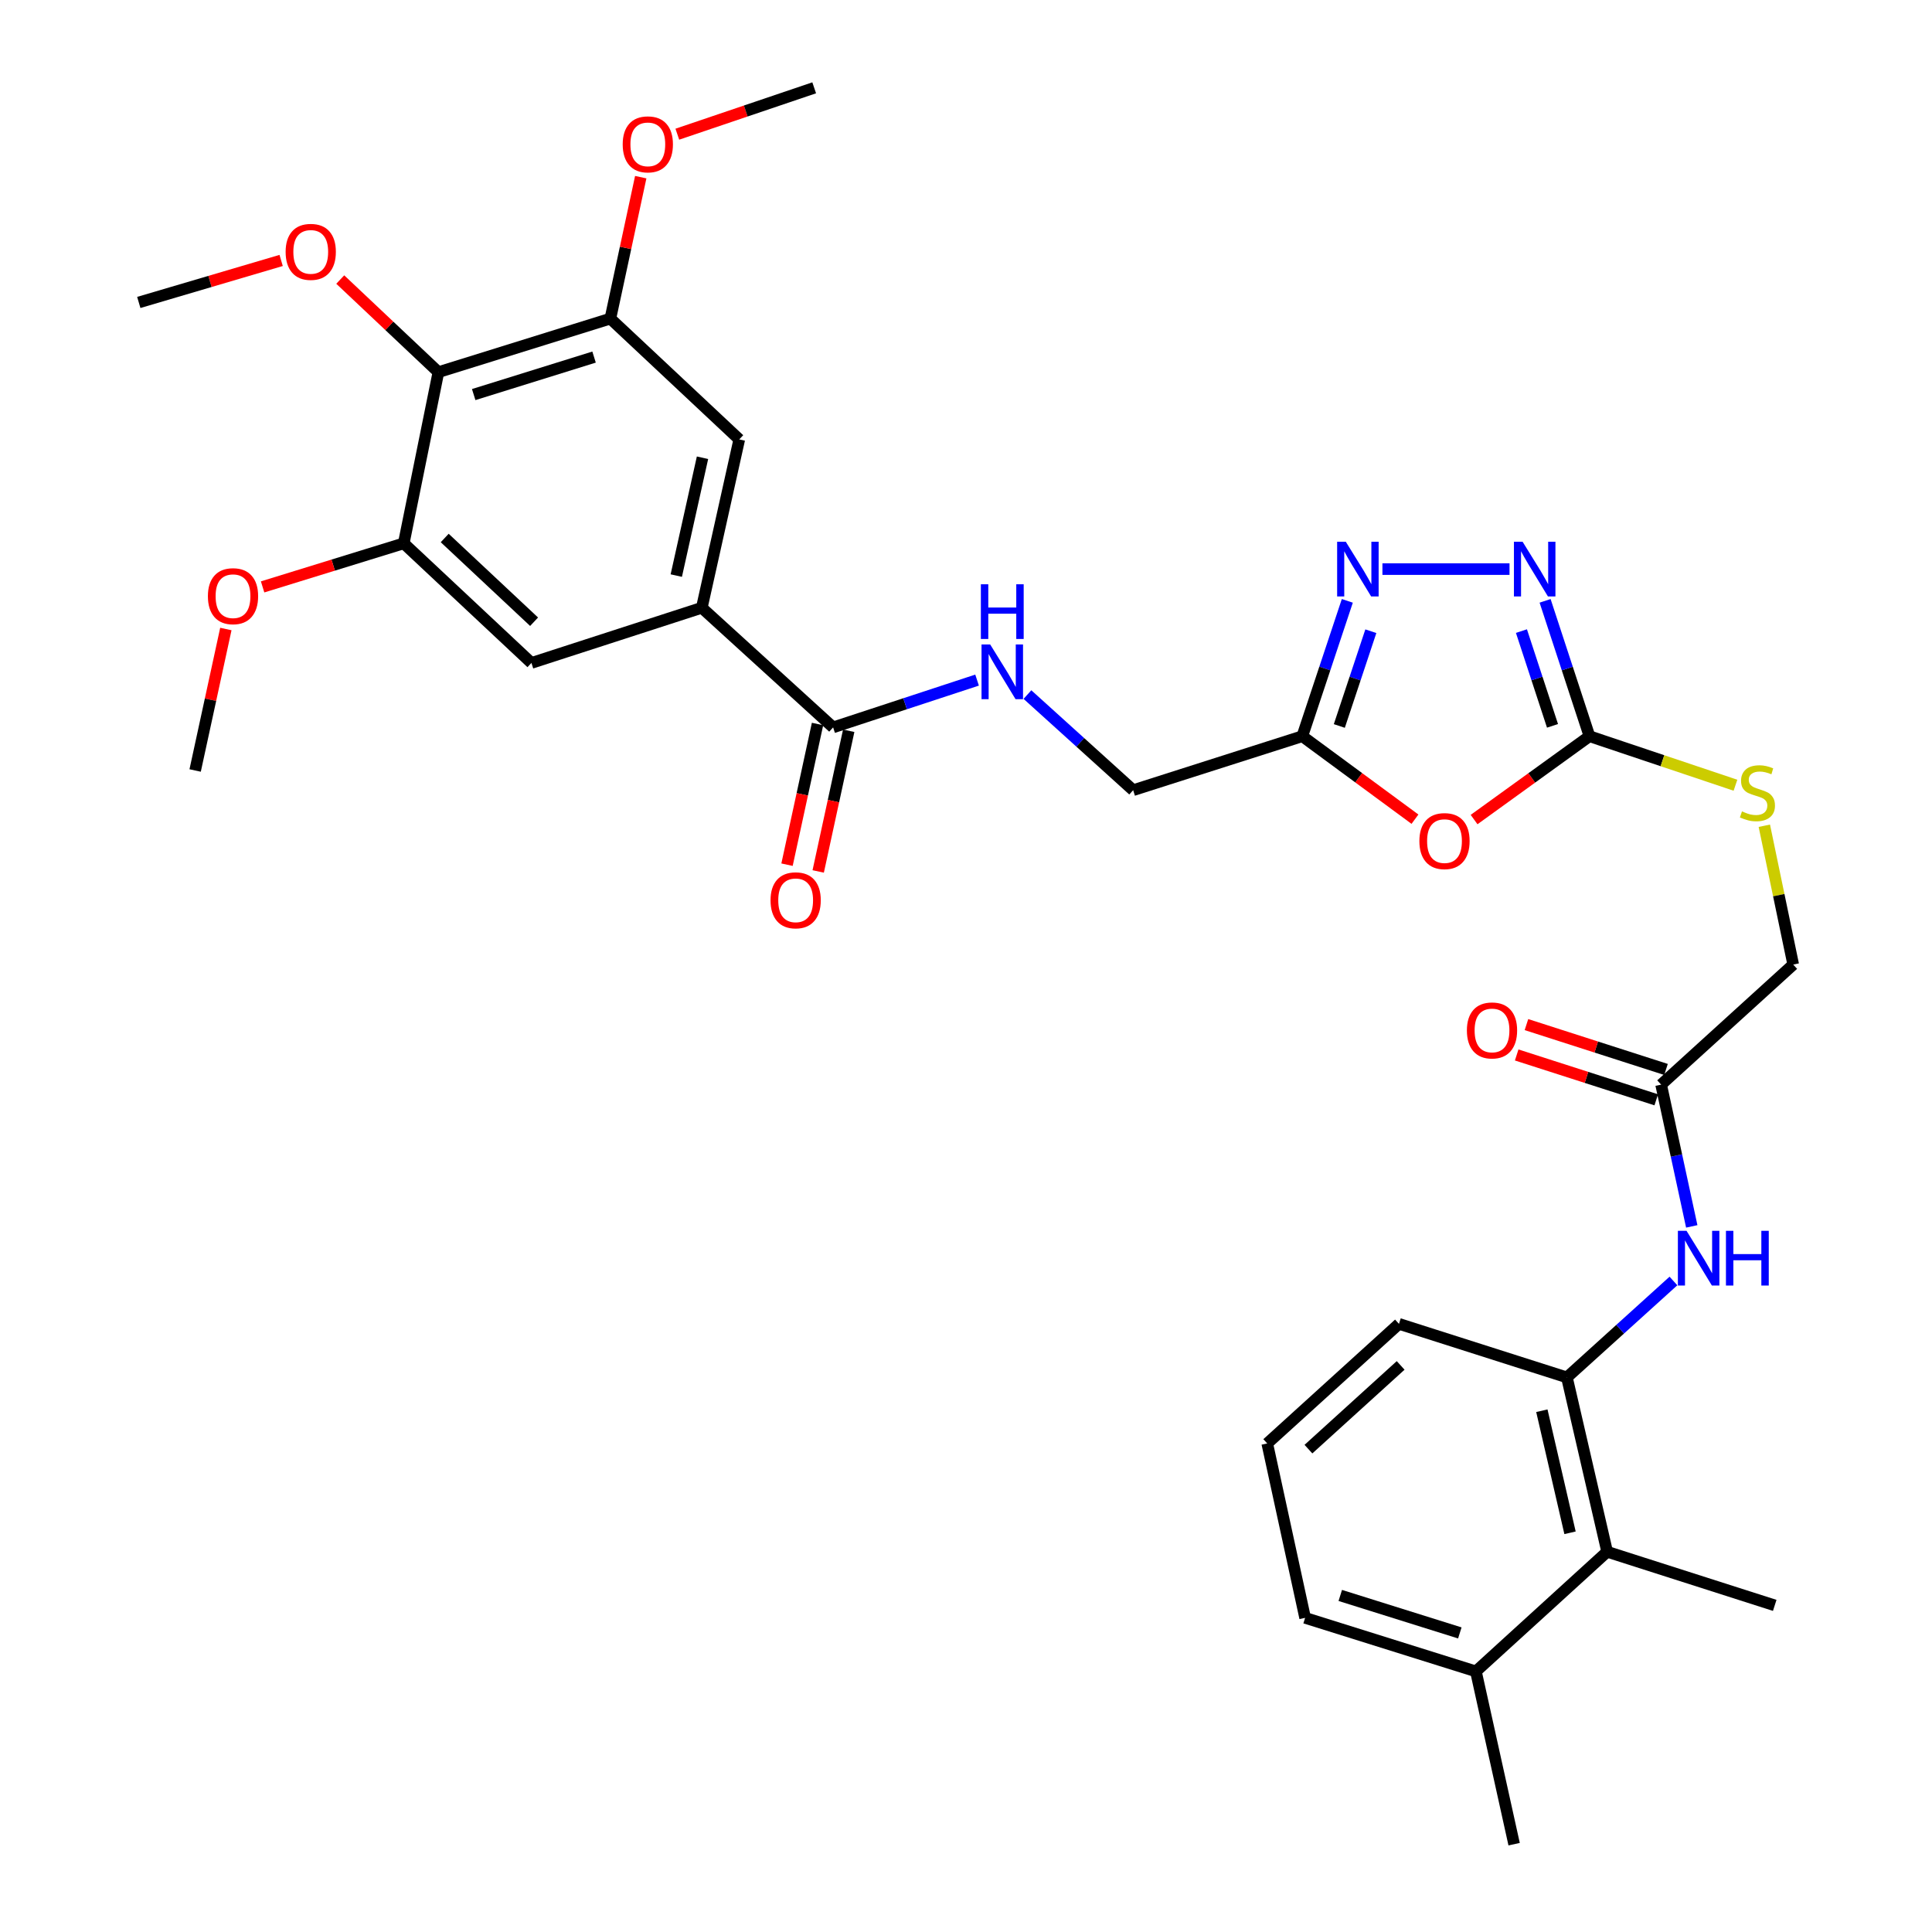 <?xml version='1.0' encoding='iso-8859-1'?>
<svg version='1.1' baseProfile='full'
              xmlns='http://www.w3.org/2000/svg'
                      xmlns:rdkit='http://www.rdkit.org/xml'
                      xmlns:xlink='http://www.w3.org/1999/xlink'
                  xml:space='preserve'
width='1000px' height='1000px' viewBox='0 0 1000 1000'>
<!-- END OF HEADER -->
<rect style='opacity:1.0;fill:#FFFFFF;stroke:none' width='1000' height='1000' x='0' y='0'> </rect>
<path class='bond-0' d='M 762.983,424.205 L 792.848,402.635' style='fill:none;fill-rule:evenodd;stroke:#FF0000;stroke-width:6px;stroke-linecap:butt;stroke-linejoin:miter;stroke-opacity:1' />
<path class='bond-0' d='M 792.848,402.635 L 822.712,381.064' style='fill:none;fill-rule:evenodd;stroke:#000000;stroke-width:6px;stroke-linecap:butt;stroke-linejoin:miter;stroke-opacity:1' />
<path class='bond-3' d='M 732.384,424.01 L 703.224,402.537' style='fill:none;fill-rule:evenodd;stroke:#FF0000;stroke-width:6px;stroke-linecap:butt;stroke-linejoin:miter;stroke-opacity:1' />
<path class='bond-3' d='M 703.224,402.537 L 674.065,381.064' style='fill:none;fill-rule:evenodd;stroke:#000000;stroke-width:6px;stroke-linecap:butt;stroke-linejoin:miter;stroke-opacity:1' />
<path class='bond-1' d='M 822.712,381.064 L 811.226,346.032' style='fill:none;fill-rule:evenodd;stroke:#000000;stroke-width:6px;stroke-linecap:butt;stroke-linejoin:miter;stroke-opacity:1' />
<path class='bond-1' d='M 811.226,346.032 L 799.739,310.999' style='fill:none;fill-rule:evenodd;stroke:#0000FF;stroke-width:6px;stroke-linecap:butt;stroke-linejoin:miter;stroke-opacity:1' />
<path class='bond-1' d='M 803.577,375.699 L 795.536,351.176' style='fill:none;fill-rule:evenodd;stroke:#000000;stroke-width:6px;stroke-linecap:butt;stroke-linejoin:miter;stroke-opacity:1' />
<path class='bond-1' d='M 795.536,351.176 L 787.495,326.653' style='fill:none;fill-rule:evenodd;stroke:#0000FF;stroke-width:6px;stroke-linecap:butt;stroke-linejoin:miter;stroke-opacity:1' />
<path class='bond-16' d='M 822.712,381.064 L 860.492,393.749' style='fill:none;fill-rule:evenodd;stroke:#000000;stroke-width:6px;stroke-linecap:butt;stroke-linejoin:miter;stroke-opacity:1' />
<path class='bond-16' d='M 860.492,393.749 L 898.272,406.434' style='fill:none;fill-rule:evenodd;stroke:#CCCC00;stroke-width:6px;stroke-linecap:butt;stroke-linejoin:miter;stroke-opacity:1' />
<path class='bond-33' d='M 781.322,294.563 L 715.543,294.563' style='fill:none;fill-rule:evenodd;stroke:#0000FF;stroke-width:6px;stroke-linecap:butt;stroke-linejoin:miter;stroke-opacity:1' />
<path class='bond-2' d='M 697.372,311.002 L 685.719,346.033' style='fill:none;fill-rule:evenodd;stroke:#0000FF;stroke-width:6px;stroke-linecap:butt;stroke-linejoin:miter;stroke-opacity:1' />
<path class='bond-2' d='M 685.719,346.033 L 674.065,381.064' style='fill:none;fill-rule:evenodd;stroke:#000000;stroke-width:6px;stroke-linecap:butt;stroke-linejoin:miter;stroke-opacity:1' />
<path class='bond-2' d='M 709.543,326.724 L 701.386,351.245' style='fill:none;fill-rule:evenodd;stroke:#0000FF;stroke-width:6px;stroke-linecap:butt;stroke-linejoin:miter;stroke-opacity:1' />
<path class='bond-2' d='M 701.386,351.245 L 693.228,375.767' style='fill:none;fill-rule:evenodd;stroke:#000000;stroke-width:6px;stroke-linecap:butt;stroke-linejoin:miter;stroke-opacity:1' />
<path class='bond-18' d='M 674.065,381.064 L 586.519,409.005' style='fill:none;fill-rule:evenodd;stroke:#000000;stroke-width:6px;stroke-linecap:butt;stroke-linejoin:miter;stroke-opacity:1' />
<path class='bond-4' d='M 226.922,192.625 L 315.927,164.904' style='fill:none;fill-rule:evenodd;stroke:#000000;stroke-width:6px;stroke-linecap:butt;stroke-linejoin:miter;stroke-opacity:1' />
<path class='bond-4' d='M 245.183,204.231 L 307.486,184.827' style='fill:none;fill-rule:evenodd;stroke:#000000;stroke-width:6px;stroke-linecap:butt;stroke-linejoin:miter;stroke-opacity:1' />
<path class='bond-22' d='M 226.922,192.625 L 201.517,168.658' style='fill:none;fill-rule:evenodd;stroke:#000000;stroke-width:6px;stroke-linecap:butt;stroke-linejoin:miter;stroke-opacity:1' />
<path class='bond-22' d='M 201.517,168.658 L 176.112,144.692' style='fill:none;fill-rule:evenodd;stroke:#FF0000;stroke-width:6px;stroke-linecap:butt;stroke-linejoin:miter;stroke-opacity:1' />
<path class='bond-34' d='M 226.922,192.625 L 208.98,281.226' style='fill:none;fill-rule:evenodd;stroke:#000000;stroke-width:6px;stroke-linecap:butt;stroke-linejoin:miter;stroke-opacity:1' />
<path class='bond-5' d='M 363.25,314.579 L 431.221,376.496' style='fill:none;fill-rule:evenodd;stroke:#000000;stroke-width:6px;stroke-linecap:butt;stroke-linejoin:miter;stroke-opacity:1' />
<path class='bond-11' d='M 363.25,314.579 L 275.071,343.143' style='fill:none;fill-rule:evenodd;stroke:#000000;stroke-width:6px;stroke-linecap:butt;stroke-linejoin:miter;stroke-opacity:1' />
<path class='bond-12' d='M 363.25,314.579 L 382.642,227.445' style='fill:none;fill-rule:evenodd;stroke:#000000;stroke-width:6px;stroke-linecap:butt;stroke-linejoin:miter;stroke-opacity:1' />
<path class='bond-12' d='M 350.042,297.922 L 363.616,236.928' style='fill:none;fill-rule:evenodd;stroke:#000000;stroke-width:6px;stroke-linecap:butt;stroke-linejoin:miter;stroke-opacity:1' />
<path class='bond-6' d='M 431.221,376.496 L 468.477,364.256' style='fill:none;fill-rule:evenodd;stroke:#000000;stroke-width:6px;stroke-linecap:butt;stroke-linejoin:miter;stroke-opacity:1' />
<path class='bond-6' d='M 468.477,364.256 L 505.733,352.015' style='fill:none;fill-rule:evenodd;stroke:#0000FF;stroke-width:6px;stroke-linecap:butt;stroke-linejoin:miter;stroke-opacity:1' />
<path class='bond-17' d='M 423.153,374.746 L 415.258,411.151' style='fill:none;fill-rule:evenodd;stroke:#000000;stroke-width:6px;stroke-linecap:butt;stroke-linejoin:miter;stroke-opacity:1' />
<path class='bond-17' d='M 415.258,411.151 L 407.363,447.556' style='fill:none;fill-rule:evenodd;stroke:#FF0000;stroke-width:6px;stroke-linecap:butt;stroke-linejoin:miter;stroke-opacity:1' />
<path class='bond-17' d='M 439.29,378.246 L 431.395,414.651' style='fill:none;fill-rule:evenodd;stroke:#000000;stroke-width:6px;stroke-linecap:butt;stroke-linejoin:miter;stroke-opacity:1' />
<path class='bond-17' d='M 431.395,414.651 L 423.5,451.056' style='fill:none;fill-rule:evenodd;stroke:#FF0000;stroke-width:6px;stroke-linecap:butt;stroke-linejoin:miter;stroke-opacity:1' />
<path class='bond-7' d='M 315.927,164.904 L 382.642,227.445' style='fill:none;fill-rule:evenodd;stroke:#000000;stroke-width:6px;stroke-linecap:butt;stroke-linejoin:miter;stroke-opacity:1' />
<path class='bond-23' d='M 315.927,164.904 L 323.786,128.303' style='fill:none;fill-rule:evenodd;stroke:#000000;stroke-width:6px;stroke-linecap:butt;stroke-linejoin:miter;stroke-opacity:1' />
<path class='bond-23' d='M 323.786,128.303 L 331.645,91.702' style='fill:none;fill-rule:evenodd;stroke:#FF0000;stroke-width:6px;stroke-linecap:butt;stroke-linejoin:miter;stroke-opacity:1' />
<path class='bond-8' d='M 208.98,281.226 L 275.071,343.143' style='fill:none;fill-rule:evenodd;stroke:#000000;stroke-width:6px;stroke-linecap:butt;stroke-linejoin:miter;stroke-opacity:1' />
<path class='bond-8' d='M 230.182,278.464 L 276.446,321.806' style='fill:none;fill-rule:evenodd;stroke:#000000;stroke-width:6px;stroke-linecap:butt;stroke-linejoin:miter;stroke-opacity:1' />
<path class='bond-24' d='M 208.98,281.226 L 172.45,292.503' style='fill:none;fill-rule:evenodd;stroke:#000000;stroke-width:6px;stroke-linecap:butt;stroke-linejoin:miter;stroke-opacity:1' />
<path class='bond-24' d='M 172.45,292.503 L 135.92,303.779' style='fill:none;fill-rule:evenodd;stroke:#FF0000;stroke-width:6px;stroke-linecap:butt;stroke-linejoin:miter;stroke-opacity:1' />
<path class='bond-9' d='M 811.026,712.94 L 838.598,687.987' style='fill:none;fill-rule:evenodd;stroke:#000000;stroke-width:6px;stroke-linecap:butt;stroke-linejoin:miter;stroke-opacity:1' />
<path class='bond-9' d='M 838.598,687.987 L 866.169,663.034' style='fill:none;fill-rule:evenodd;stroke:#0000FF;stroke-width:6px;stroke-linecap:butt;stroke-linejoin:miter;stroke-opacity:1' />
<path class='bond-13' d='M 811.026,712.94 L 831.858,803.192' style='fill:none;fill-rule:evenodd;stroke:#000000;stroke-width:6px;stroke-linecap:butt;stroke-linejoin:miter;stroke-opacity:1' />
<path class='bond-13' d='M 798.063,730.191 L 812.645,793.368' style='fill:none;fill-rule:evenodd;stroke:#000000;stroke-width:6px;stroke-linecap:butt;stroke-linejoin:miter;stroke-opacity:1' />
<path class='bond-25' d='M 811.026,712.94 L 724.103,685.229' style='fill:none;fill-rule:evenodd;stroke:#000000;stroke-width:6px;stroke-linecap:butt;stroke-linejoin:miter;stroke-opacity:1' />
<path class='bond-10' d='M 875.652,634.776 L 867.725,598.09' style='fill:none;fill-rule:evenodd;stroke:#0000FF;stroke-width:6px;stroke-linecap:butt;stroke-linejoin:miter;stroke-opacity:1' />
<path class='bond-10' d='M 867.725,598.09 L 859.798,561.403' style='fill:none;fill-rule:evenodd;stroke:#000000;stroke-width:6px;stroke-linecap:butt;stroke-linejoin:miter;stroke-opacity:1' />
<path class='bond-20' d='M 831.858,803.192 L 763.923,865.11' style='fill:none;fill-rule:evenodd;stroke:#000000;stroke-width:6px;stroke-linecap:butt;stroke-linejoin:miter;stroke-opacity:1' />
<path class='bond-27' d='M 831.858,803.192 L 918.597,830.94' style='fill:none;fill-rule:evenodd;stroke:#000000;stroke-width:6px;stroke-linecap:butt;stroke-linejoin:miter;stroke-opacity:1' />
<path class='bond-14' d='M 859.798,561.403 L 928.164,499.257' style='fill:none;fill-rule:evenodd;stroke:#000000;stroke-width:6px;stroke-linecap:butt;stroke-linejoin:miter;stroke-opacity:1' />
<path class='bond-19' d='M 862.324,553.544 L 826.205,541.936' style='fill:none;fill-rule:evenodd;stroke:#000000;stroke-width:6px;stroke-linecap:butt;stroke-linejoin:miter;stroke-opacity:1' />
<path class='bond-19' d='M 826.205,541.936 L 790.086,530.327' style='fill:none;fill-rule:evenodd;stroke:#FF0000;stroke-width:6px;stroke-linecap:butt;stroke-linejoin:miter;stroke-opacity:1' />
<path class='bond-19' d='M 857.272,569.263 L 821.153,557.655' style='fill:none;fill-rule:evenodd;stroke:#000000;stroke-width:6px;stroke-linecap:butt;stroke-linejoin:miter;stroke-opacity:1' />
<path class='bond-19' d='M 821.153,557.655 L 785.034,546.047' style='fill:none;fill-rule:evenodd;stroke:#FF0000;stroke-width:6px;stroke-linecap:butt;stroke-linejoin:miter;stroke-opacity:1' />
<path class='bond-15' d='M 531.801,359.51 L 559.16,384.257' style='fill:none;fill-rule:evenodd;stroke:#0000FF;stroke-width:6px;stroke-linecap:butt;stroke-linejoin:miter;stroke-opacity:1' />
<path class='bond-15' d='M 559.16,384.257 L 586.519,409.005' style='fill:none;fill-rule:evenodd;stroke:#000000;stroke-width:6px;stroke-linecap:butt;stroke-linejoin:miter;stroke-opacity:1' />
<path class='bond-21' d='M 913.213,427.405 L 920.689,463.331' style='fill:none;fill-rule:evenodd;stroke:#CCCC00;stroke-width:6px;stroke-linecap:butt;stroke-linejoin:miter;stroke-opacity:1' />
<path class='bond-21' d='M 920.689,463.331 L 928.164,499.257' style='fill:none;fill-rule:evenodd;stroke:#000000;stroke-width:6px;stroke-linecap:butt;stroke-linejoin:miter;stroke-opacity:1' />
<path class='bond-29' d='M 763.923,865.11 L 783.709,954.545' style='fill:none;fill-rule:evenodd;stroke:#000000;stroke-width:6px;stroke-linecap:butt;stroke-linejoin:miter;stroke-opacity:1' />
<path class='bond-35' d='M 763.923,865.11 L 675.524,837.398' style='fill:none;fill-rule:evenodd;stroke:#000000;stroke-width:6px;stroke-linecap:butt;stroke-linejoin:miter;stroke-opacity:1' />
<path class='bond-35' d='M 755.602,845.198 L 693.723,825.8' style='fill:none;fill-rule:evenodd;stroke:#000000;stroke-width:6px;stroke-linecap:butt;stroke-linejoin:miter;stroke-opacity:1' />
<path class='bond-30' d='M 145.521,134.806 L 108.678,145.677' style='fill:none;fill-rule:evenodd;stroke:#FF0000;stroke-width:6px;stroke-linecap:butt;stroke-linejoin:miter;stroke-opacity:1' />
<path class='bond-30' d='M 108.678,145.677 L 71.836,156.548' style='fill:none;fill-rule:evenodd;stroke:#000000;stroke-width:6px;stroke-linecap:butt;stroke-linejoin:miter;stroke-opacity:1' />
<path class='bond-31' d='M 350.583,69.459 L 386.004,57.456' style='fill:none;fill-rule:evenodd;stroke:#FF0000;stroke-width:6px;stroke-linecap:butt;stroke-linejoin:miter;stroke-opacity:1' />
<path class='bond-31' d='M 386.004,57.456 L 421.425,45.455' style='fill:none;fill-rule:evenodd;stroke:#000000;stroke-width:6px;stroke-linecap:butt;stroke-linejoin:miter;stroke-opacity:1' />
<path class='bond-32' d='M 116.903,325.576 L 108.954,362.19' style='fill:none;fill-rule:evenodd;stroke:#FF0000;stroke-width:6px;stroke-linecap:butt;stroke-linejoin:miter;stroke-opacity:1' />
<path class='bond-32' d='M 108.954,362.19 L 101.006,398.804' style='fill:none;fill-rule:evenodd;stroke:#000000;stroke-width:6px;stroke-linecap:butt;stroke-linejoin:miter;stroke-opacity:1' />
<path class='bond-26' d='M 724.103,685.229 L 655.921,747.128' style='fill:none;fill-rule:evenodd;stroke:#000000;stroke-width:6px;stroke-linecap:butt;stroke-linejoin:miter;stroke-opacity:1' />
<path class='bond-26' d='M 724.974,706.738 L 677.247,750.068' style='fill:none;fill-rule:evenodd;stroke:#000000;stroke-width:6px;stroke-linecap:butt;stroke-linejoin:miter;stroke-opacity:1' />
<path class='bond-28' d='M 655.921,747.128 L 675.524,837.398' style='fill:none;fill-rule:evenodd;stroke:#000000;stroke-width:6px;stroke-linecap:butt;stroke-linejoin:miter;stroke-opacity:1' />
<path  class='atom-0' d='M 734.669 435.347
Q 734.669 428.547, 738.029 424.747
Q 741.389 420.947, 747.669 420.947
Q 753.949 420.947, 757.309 424.747
Q 760.669 428.547, 760.669 435.347
Q 760.669 442.227, 757.269 446.147
Q 753.869 450.027, 747.669 450.027
Q 741.429 450.027, 738.029 446.147
Q 734.669 442.267, 734.669 435.347
M 747.669 446.827
Q 751.989 446.827, 754.309 443.947
Q 756.669 441.027, 756.669 435.347
Q 756.669 429.787, 754.309 426.987
Q 751.989 424.147, 747.669 424.147
Q 743.349 424.147, 740.989 426.947
Q 738.669 429.747, 738.669 435.347
Q 738.669 441.067, 740.989 443.947
Q 743.349 446.827, 747.669 446.827
' fill='#FF0000'/>
<path  class='atom-2' d='M 788.09 280.403
L 797.37 295.403
Q 798.29 296.883, 799.77 299.563
Q 801.25 302.243, 801.33 302.403
L 801.33 280.403
L 805.09 280.403
L 805.09 308.723
L 801.21 308.723
L 791.25 292.323
Q 790.09 290.403, 788.85 288.203
Q 787.65 286.003, 787.29 285.323
L 787.29 308.723
L 783.61 308.723
L 783.61 280.403
L 788.09 280.403
' fill='#0000FF'/>
<path  class='atom-3' d='M 696.581 280.403
L 705.861 295.403
Q 706.781 296.883, 708.261 299.563
Q 709.741 302.243, 709.821 302.403
L 709.821 280.403
L 713.581 280.403
L 713.581 308.723
L 709.701 308.723
L 699.741 292.323
Q 698.581 290.403, 697.341 288.203
Q 696.141 286.003, 695.781 285.323
L 695.781 308.723
L 692.101 308.723
L 692.101 280.403
L 696.581 280.403
' fill='#0000FF'/>
<path  class='atom-11' d='M 872.948 637.074
L 882.228 652.074
Q 883.148 653.554, 884.628 656.234
Q 886.108 658.914, 886.188 659.074
L 886.188 637.074
L 889.948 637.074
L 889.948 665.394
L 886.068 665.394
L 876.108 648.994
Q 874.948 647.074, 873.708 644.874
Q 872.508 642.674, 872.148 641.994
L 872.148 665.394
L 868.468 665.394
L 868.468 637.074
L 872.948 637.074
' fill='#0000FF'/>
<path  class='atom-11' d='M 893.348 637.074
L 897.188 637.074
L 897.188 649.114
L 911.668 649.114
L 911.668 637.074
L 915.508 637.074
L 915.508 665.394
L 911.668 665.394
L 911.668 652.314
L 897.188 652.314
L 897.188 665.394
L 893.348 665.394
L 893.348 637.074
' fill='#0000FF'/>
<path  class='atom-16' d='M 512.517 333.57
L 521.797 348.57
Q 522.717 350.05, 524.197 352.73
Q 525.677 355.41, 525.757 355.57
L 525.757 333.57
L 529.517 333.57
L 529.517 361.89
L 525.637 361.89
L 515.677 345.49
Q 514.517 343.57, 513.277 341.37
Q 512.077 339.17, 511.717 338.49
L 511.717 361.89
L 508.037 361.89
L 508.037 333.57
L 512.517 333.57
' fill='#0000FF'/>
<path  class='atom-16' d='M 507.697 302.418
L 511.537 302.418
L 511.537 314.458
L 526.017 314.458
L 526.017 302.418
L 529.857 302.418
L 529.857 330.738
L 526.017 330.738
L 526.017 317.658
L 511.537 317.658
L 511.537 330.738
L 507.697 330.738
L 507.697 302.418
' fill='#0000FF'/>
<path  class='atom-17' d='M 901.644 419.972
Q 901.964 420.092, 903.284 420.652
Q 904.604 421.212, 906.044 421.572
Q 907.524 421.892, 908.964 421.892
Q 911.644 421.892, 913.204 420.612
Q 914.764 419.292, 914.764 417.012
Q 914.764 415.452, 913.964 414.492
Q 913.204 413.532, 912.004 413.012
Q 910.804 412.492, 908.804 411.892
Q 906.284 411.132, 904.764 410.412
Q 903.284 409.692, 902.204 408.172
Q 901.164 406.652, 901.164 404.092
Q 901.164 400.532, 903.564 398.332
Q 906.004 396.132, 910.804 396.132
Q 914.084 396.132, 917.804 397.692
L 916.884 400.772
Q 913.484 399.372, 910.924 399.372
Q 908.164 399.372, 906.644 400.532
Q 905.124 401.652, 905.164 403.612
Q 905.164 405.132, 905.924 406.052
Q 906.724 406.972, 907.844 407.492
Q 909.004 408.012, 910.924 408.612
Q 913.484 409.412, 915.004 410.212
Q 916.524 411.012, 917.604 412.652
Q 918.724 414.252, 918.724 417.012
Q 918.724 420.932, 916.084 423.052
Q 913.484 425.132, 909.124 425.132
Q 906.604 425.132, 904.684 424.572
Q 902.804 424.052, 900.564 423.132
L 901.644 419.972
' fill='#CCCC00'/>
<path  class='atom-18' d='M 398.83 465.993
Q 398.83 459.193, 402.19 455.393
Q 405.55 451.593, 411.83 451.593
Q 418.11 451.593, 421.47 455.393
Q 424.83 459.193, 424.83 465.993
Q 424.83 472.873, 421.43 476.793
Q 418.03 480.673, 411.83 480.673
Q 405.59 480.673, 402.19 476.793
Q 398.83 472.913, 398.83 465.993
M 411.83 477.473
Q 416.15 477.473, 418.47 474.593
Q 420.83 471.673, 420.83 465.993
Q 420.83 460.433, 418.47 457.633
Q 416.15 454.793, 411.83 454.793
Q 407.51 454.793, 405.15 457.593
Q 402.83 460.393, 402.83 465.993
Q 402.83 471.713, 405.15 474.593
Q 407.51 477.473, 411.83 477.473
' fill='#FF0000'/>
<path  class='atom-20' d='M 759.261 533.35
Q 759.261 526.55, 762.621 522.75
Q 765.981 518.95, 772.261 518.95
Q 778.541 518.95, 781.901 522.75
Q 785.261 526.55, 785.261 533.35
Q 785.261 540.23, 781.861 544.15
Q 778.461 548.03, 772.261 548.03
Q 766.021 548.03, 762.621 544.15
Q 759.261 540.27, 759.261 533.35
M 772.261 544.83
Q 776.581 544.83, 778.901 541.95
Q 781.261 539.03, 781.261 533.35
Q 781.261 527.79, 778.901 524.99
Q 776.581 522.15, 772.261 522.15
Q 767.941 522.15, 765.581 524.95
Q 763.261 527.75, 763.261 533.35
Q 763.261 539.07, 765.581 541.95
Q 767.941 544.83, 772.261 544.83
' fill='#FF0000'/>
<path  class='atom-23' d='M 147.841 130.366
Q 147.841 123.566, 151.201 119.766
Q 154.561 115.966, 160.841 115.966
Q 167.121 115.966, 170.481 119.766
Q 173.841 123.566, 173.841 130.366
Q 173.841 137.246, 170.441 141.166
Q 167.041 145.046, 160.841 145.046
Q 154.601 145.046, 151.201 141.166
Q 147.841 137.286, 147.841 130.366
M 160.841 141.846
Q 165.161 141.846, 167.481 138.966
Q 169.841 136.046, 169.841 130.366
Q 169.841 124.806, 167.481 122.006
Q 165.161 119.166, 160.841 119.166
Q 156.521 119.166, 154.161 121.966
Q 151.841 124.766, 151.841 130.366
Q 151.841 136.086, 154.161 138.966
Q 156.521 141.846, 160.841 141.846
' fill='#FF0000'/>
<path  class='atom-24' d='M 322.309 74.714
Q 322.309 67.914, 325.669 64.114
Q 329.029 60.314, 335.309 60.314
Q 341.589 60.314, 344.949 64.114
Q 348.309 67.914, 348.309 74.714
Q 348.309 81.594, 344.909 85.514
Q 341.509 89.394, 335.309 89.394
Q 329.069 89.394, 325.669 85.514
Q 322.309 81.634, 322.309 74.714
M 335.309 86.194
Q 339.629 86.194, 341.949 83.314
Q 344.309 80.394, 344.309 74.714
Q 344.309 69.154, 341.949 66.354
Q 339.629 63.514, 335.309 63.514
Q 330.989 63.514, 328.629 66.314
Q 326.309 69.114, 326.309 74.714
Q 326.309 80.434, 328.629 83.314
Q 330.989 86.194, 335.309 86.194
' fill='#FF0000'/>
<path  class='atom-25' d='M 107.608 308.586
Q 107.608 301.786, 110.968 297.986
Q 114.328 294.186, 120.608 294.186
Q 126.888 294.186, 130.248 297.986
Q 133.608 301.786, 133.608 308.586
Q 133.608 315.466, 130.208 319.386
Q 126.808 323.266, 120.608 323.266
Q 114.368 323.266, 110.968 319.386
Q 107.608 315.506, 107.608 308.586
M 120.608 320.066
Q 124.928 320.066, 127.248 317.186
Q 129.608 314.266, 129.608 308.586
Q 129.608 303.026, 127.248 300.226
Q 124.928 297.386, 120.608 297.386
Q 116.288 297.386, 113.928 300.186
Q 111.608 302.986, 111.608 308.586
Q 111.608 314.306, 113.928 317.186
Q 116.288 320.066, 120.608 320.066
' fill='#FF0000'/>
</svg>
